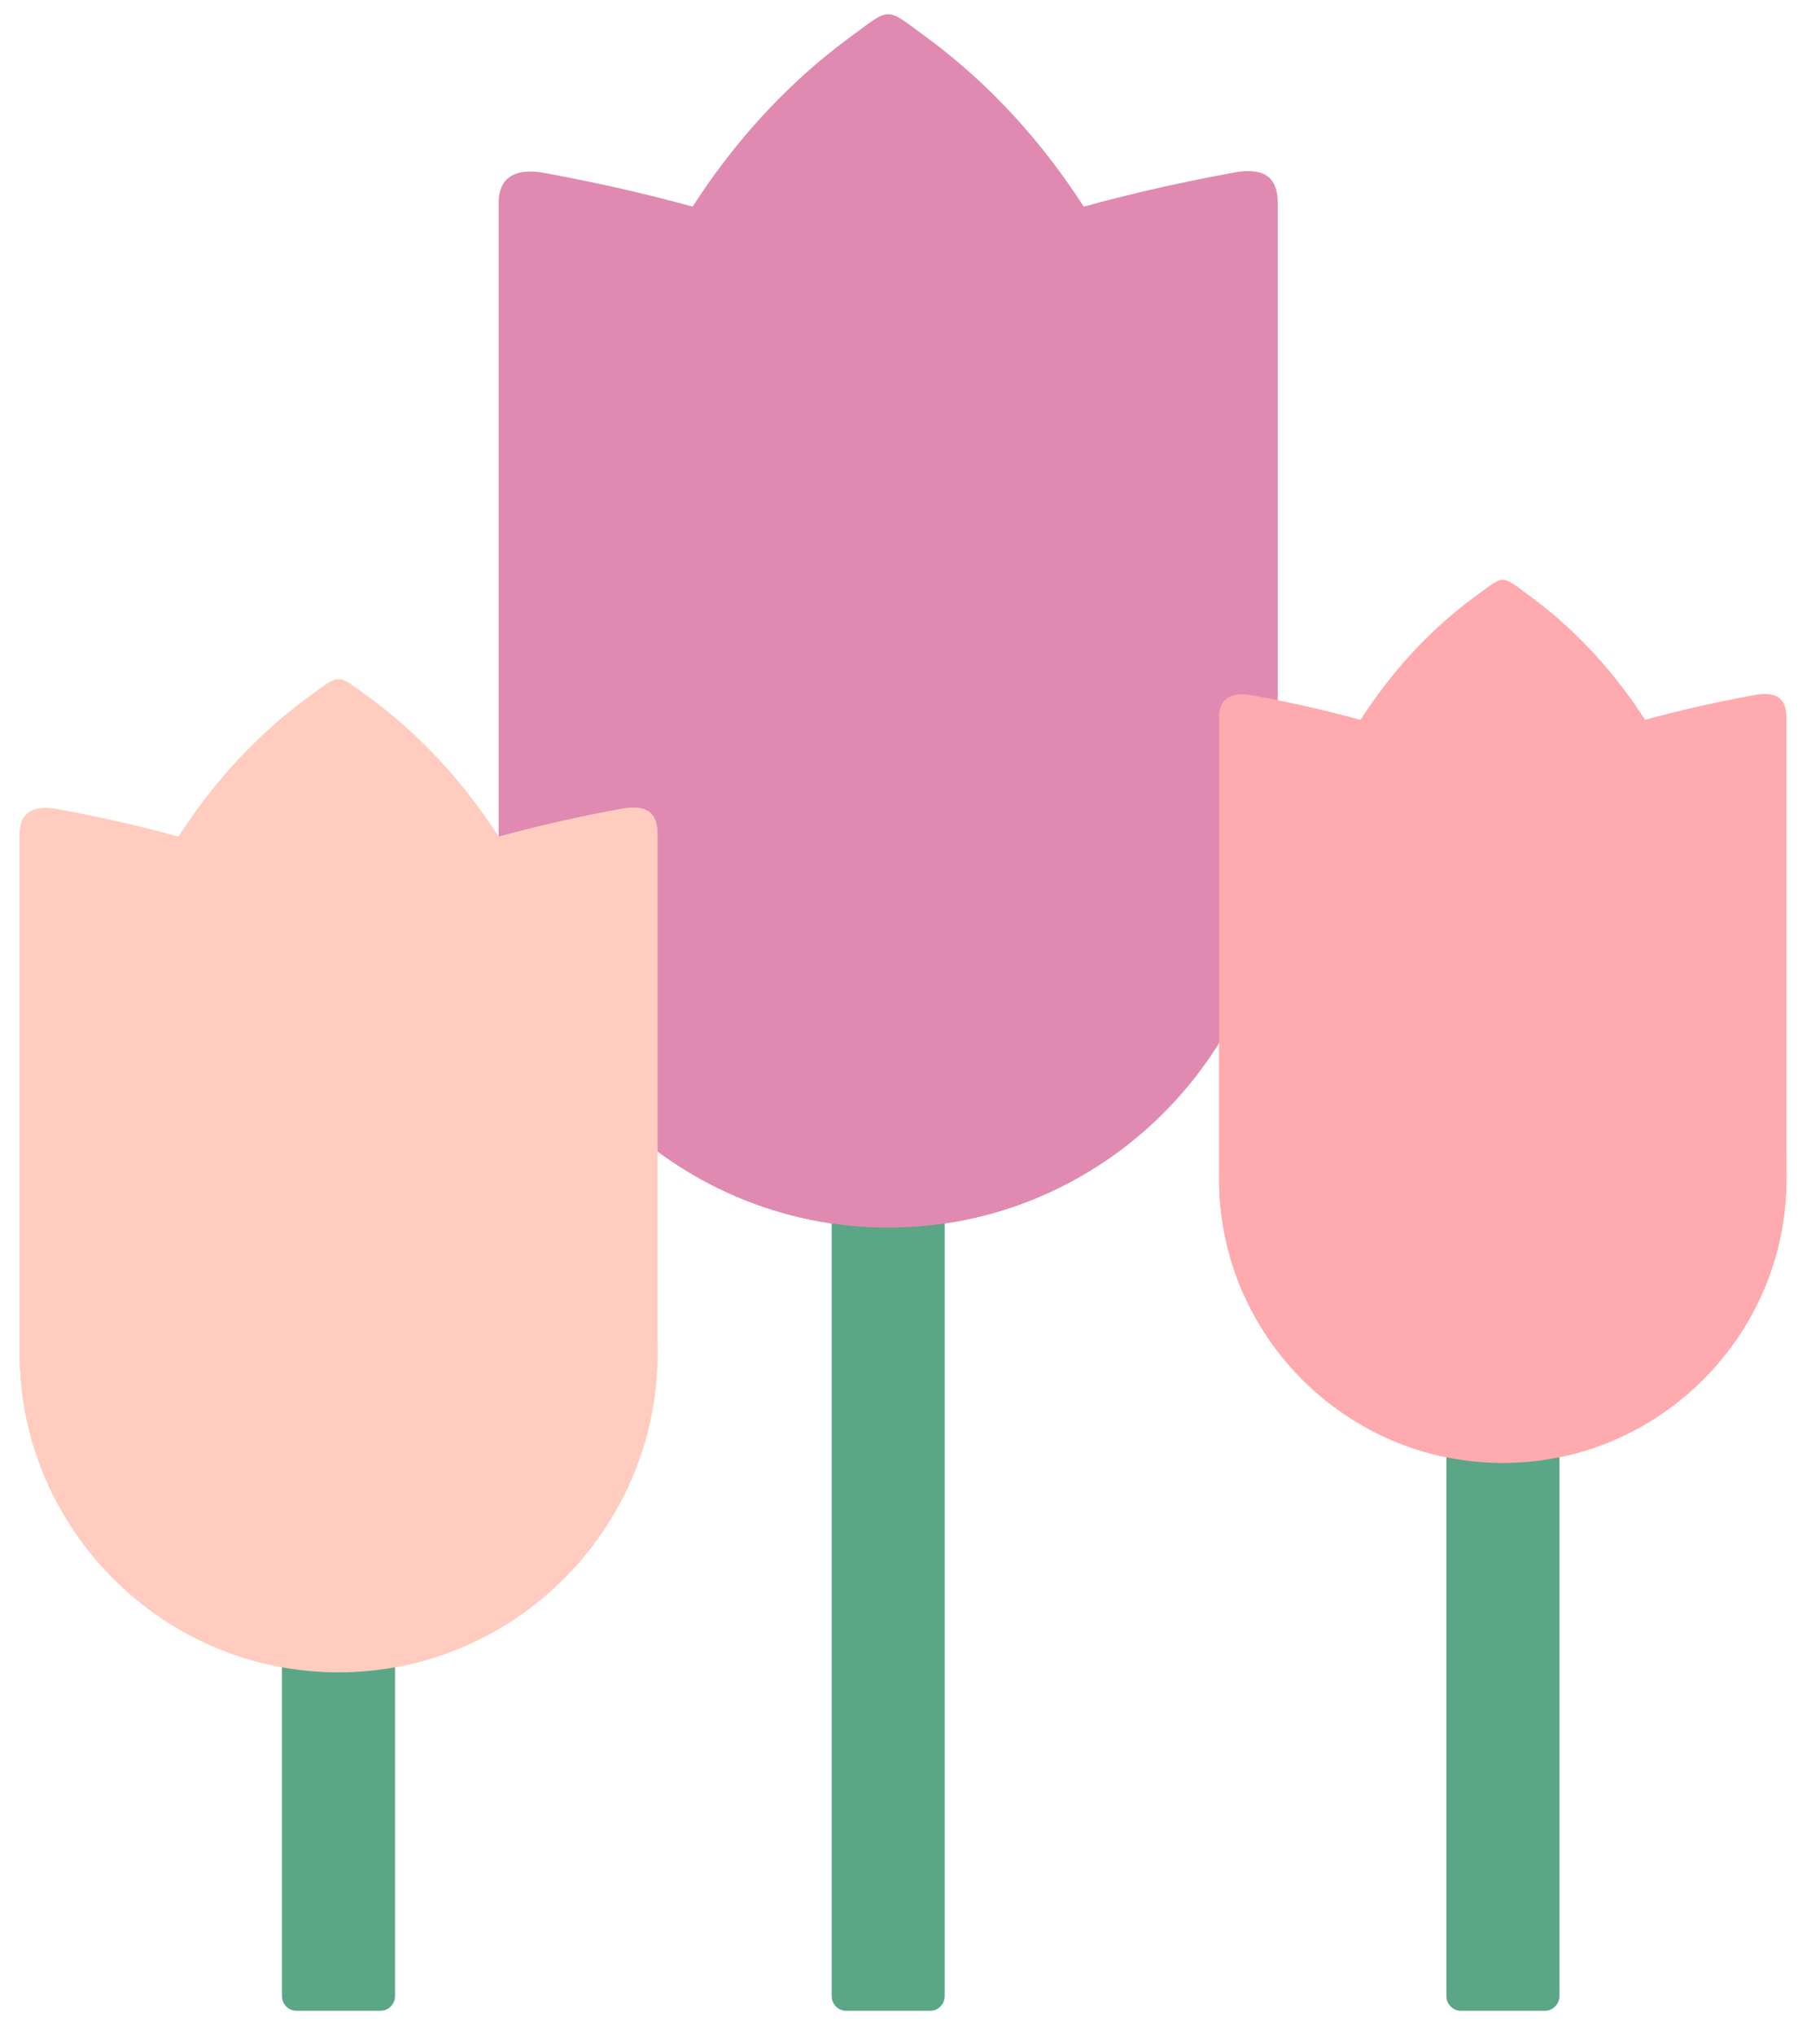 <svg width="34" height="38" viewBox="0 0 34 38" fill="none" xmlns="http://www.w3.org/2000/svg">
<path fill-rule="evenodd" clip-rule="evenodd" d="M16.591 22.922C13.117 20.779 10.744 16.499 10.744 11.568C10.744 6.975 12.805 2.944 15.896 0.682C16.653 0.127 16.53 0.127 17.289 0.682C20.38 2.944 22.441 6.975 22.441 11.568C22.441 16.499 20.068 20.779 16.591 22.922Z" fill="#E08AB1"/>
<path fill-rule="evenodd" clip-rule="evenodd" d="M6.324 31.227C3.479 29.473 1.538 25.969 1.538 21.933C1.538 18.172 3.224 14.872 5.754 13.02C6.375 12.567 6.275 12.567 6.894 13.02C9.426 14.872 11.112 18.172 11.112 21.933C11.112 25.969 9.171 29.473 6.324 31.227Z" fill="#FFCCBF"/>
<path fill-rule="evenodd" clip-rule="evenodd" d="M9.316 3.788V15.644C9.316 19.647 12.59 22.922 16.592 22.922C20.596 22.922 23.87 19.647 23.87 15.644C23.87 9.442 19.481 4.938 10.169 3.229C9.726 3.148 9.316 3.237 9.316 3.788Z" fill="#E08AB1"/>
<path fill-rule="evenodd" clip-rule="evenodd" d="M0.367 15.563V25.269C0.367 28.546 3.048 31.227 6.324 31.227C9.603 31.227 12.284 28.546 12.284 25.269C12.284 20.192 8.689 16.505 1.066 15.106C0.705 15.04 0.367 15.112 0.367 15.563Z" fill="#FFCCBF"/>
<path fill-rule="evenodd" clip-rule="evenodd" d="M15.806 21.84H17.378C17.527 21.84 17.648 21.961 17.648 22.112V37.274C17.648 37.423 17.527 37.546 17.378 37.546H15.806C15.658 37.546 15.537 37.423 15.537 37.274V22.112C15.537 21.961 15.658 21.84 15.806 21.84Z" fill="#5AA687"/>
<path fill-rule="evenodd" clip-rule="evenodd" d="M23.87 3.788V15.643C23.87 19.647 20.596 22.922 16.592 22.922C12.59 22.922 9.316 19.647 9.316 15.643C9.316 9.435 13.717 4.927 23.053 3.222C23.515 3.139 23.87 3.227 23.87 3.788Z" fill="#E08AB1"/>
<path fill-rule="evenodd" clip-rule="evenodd" d="M28.074 27.317C25.544 25.758 23.818 22.641 23.818 19.052C23.818 15.71 25.317 12.776 27.568 11.13C28.119 10.726 28.03 10.726 28.58 11.13C30.832 12.776 32.331 15.71 32.331 19.052C32.331 22.641 30.605 25.758 28.074 27.317Z" fill="#FFAAAE"/>
<path fill-rule="evenodd" clip-rule="evenodd" d="M22.775 13.39V22.02C22.775 24.933 25.158 27.317 28.073 27.317C30.988 27.317 33.372 24.933 33.372 22.02C33.372 17.506 30.176 14.228 23.398 12.984C23.075 12.925 22.775 12.988 22.775 13.39Z" fill="#FFAAAE"/>
<path fill-rule="evenodd" clip-rule="evenodd" d="M27.291 26.475H28.86C29.009 26.475 29.132 26.598 29.132 26.747V37.274C29.132 37.422 29.009 37.546 28.86 37.546H27.291C27.142 37.546 27.021 37.422 27.021 37.274V26.747C27.021 26.598 27.142 26.475 27.291 26.475Z" fill="#5AA687"/>
<path fill-rule="evenodd" clip-rule="evenodd" d="M33.372 13.391V22.021C33.372 24.934 30.988 27.317 28.073 27.317C25.159 27.317 22.775 24.934 22.775 22.021C22.775 17.501 25.979 14.22 32.777 12.978C33.113 12.919 33.372 12.982 33.372 13.391Z" fill="#FFAAAE"/>
<path fill-rule="evenodd" clip-rule="evenodd" d="M5.538 29.811H7.109C7.258 29.811 7.379 29.934 7.379 30.083V37.273C7.379 37.422 7.258 37.546 7.109 37.546H5.538C5.389 37.546 5.268 37.422 5.268 37.273V30.083C5.268 29.934 5.389 29.811 5.538 29.811Z" fill="#5AA687"/>
<path fill-rule="evenodd" clip-rule="evenodd" d="M12.284 15.564V25.27C12.284 28.546 9.603 31.227 6.324 31.227C3.048 31.227 0.367 28.546 0.367 25.27C0.367 20.186 3.971 16.497 11.614 15.1C11.993 15.032 12.284 15.104 12.284 15.564Z" fill="#FFCCBF"/>
</svg>
